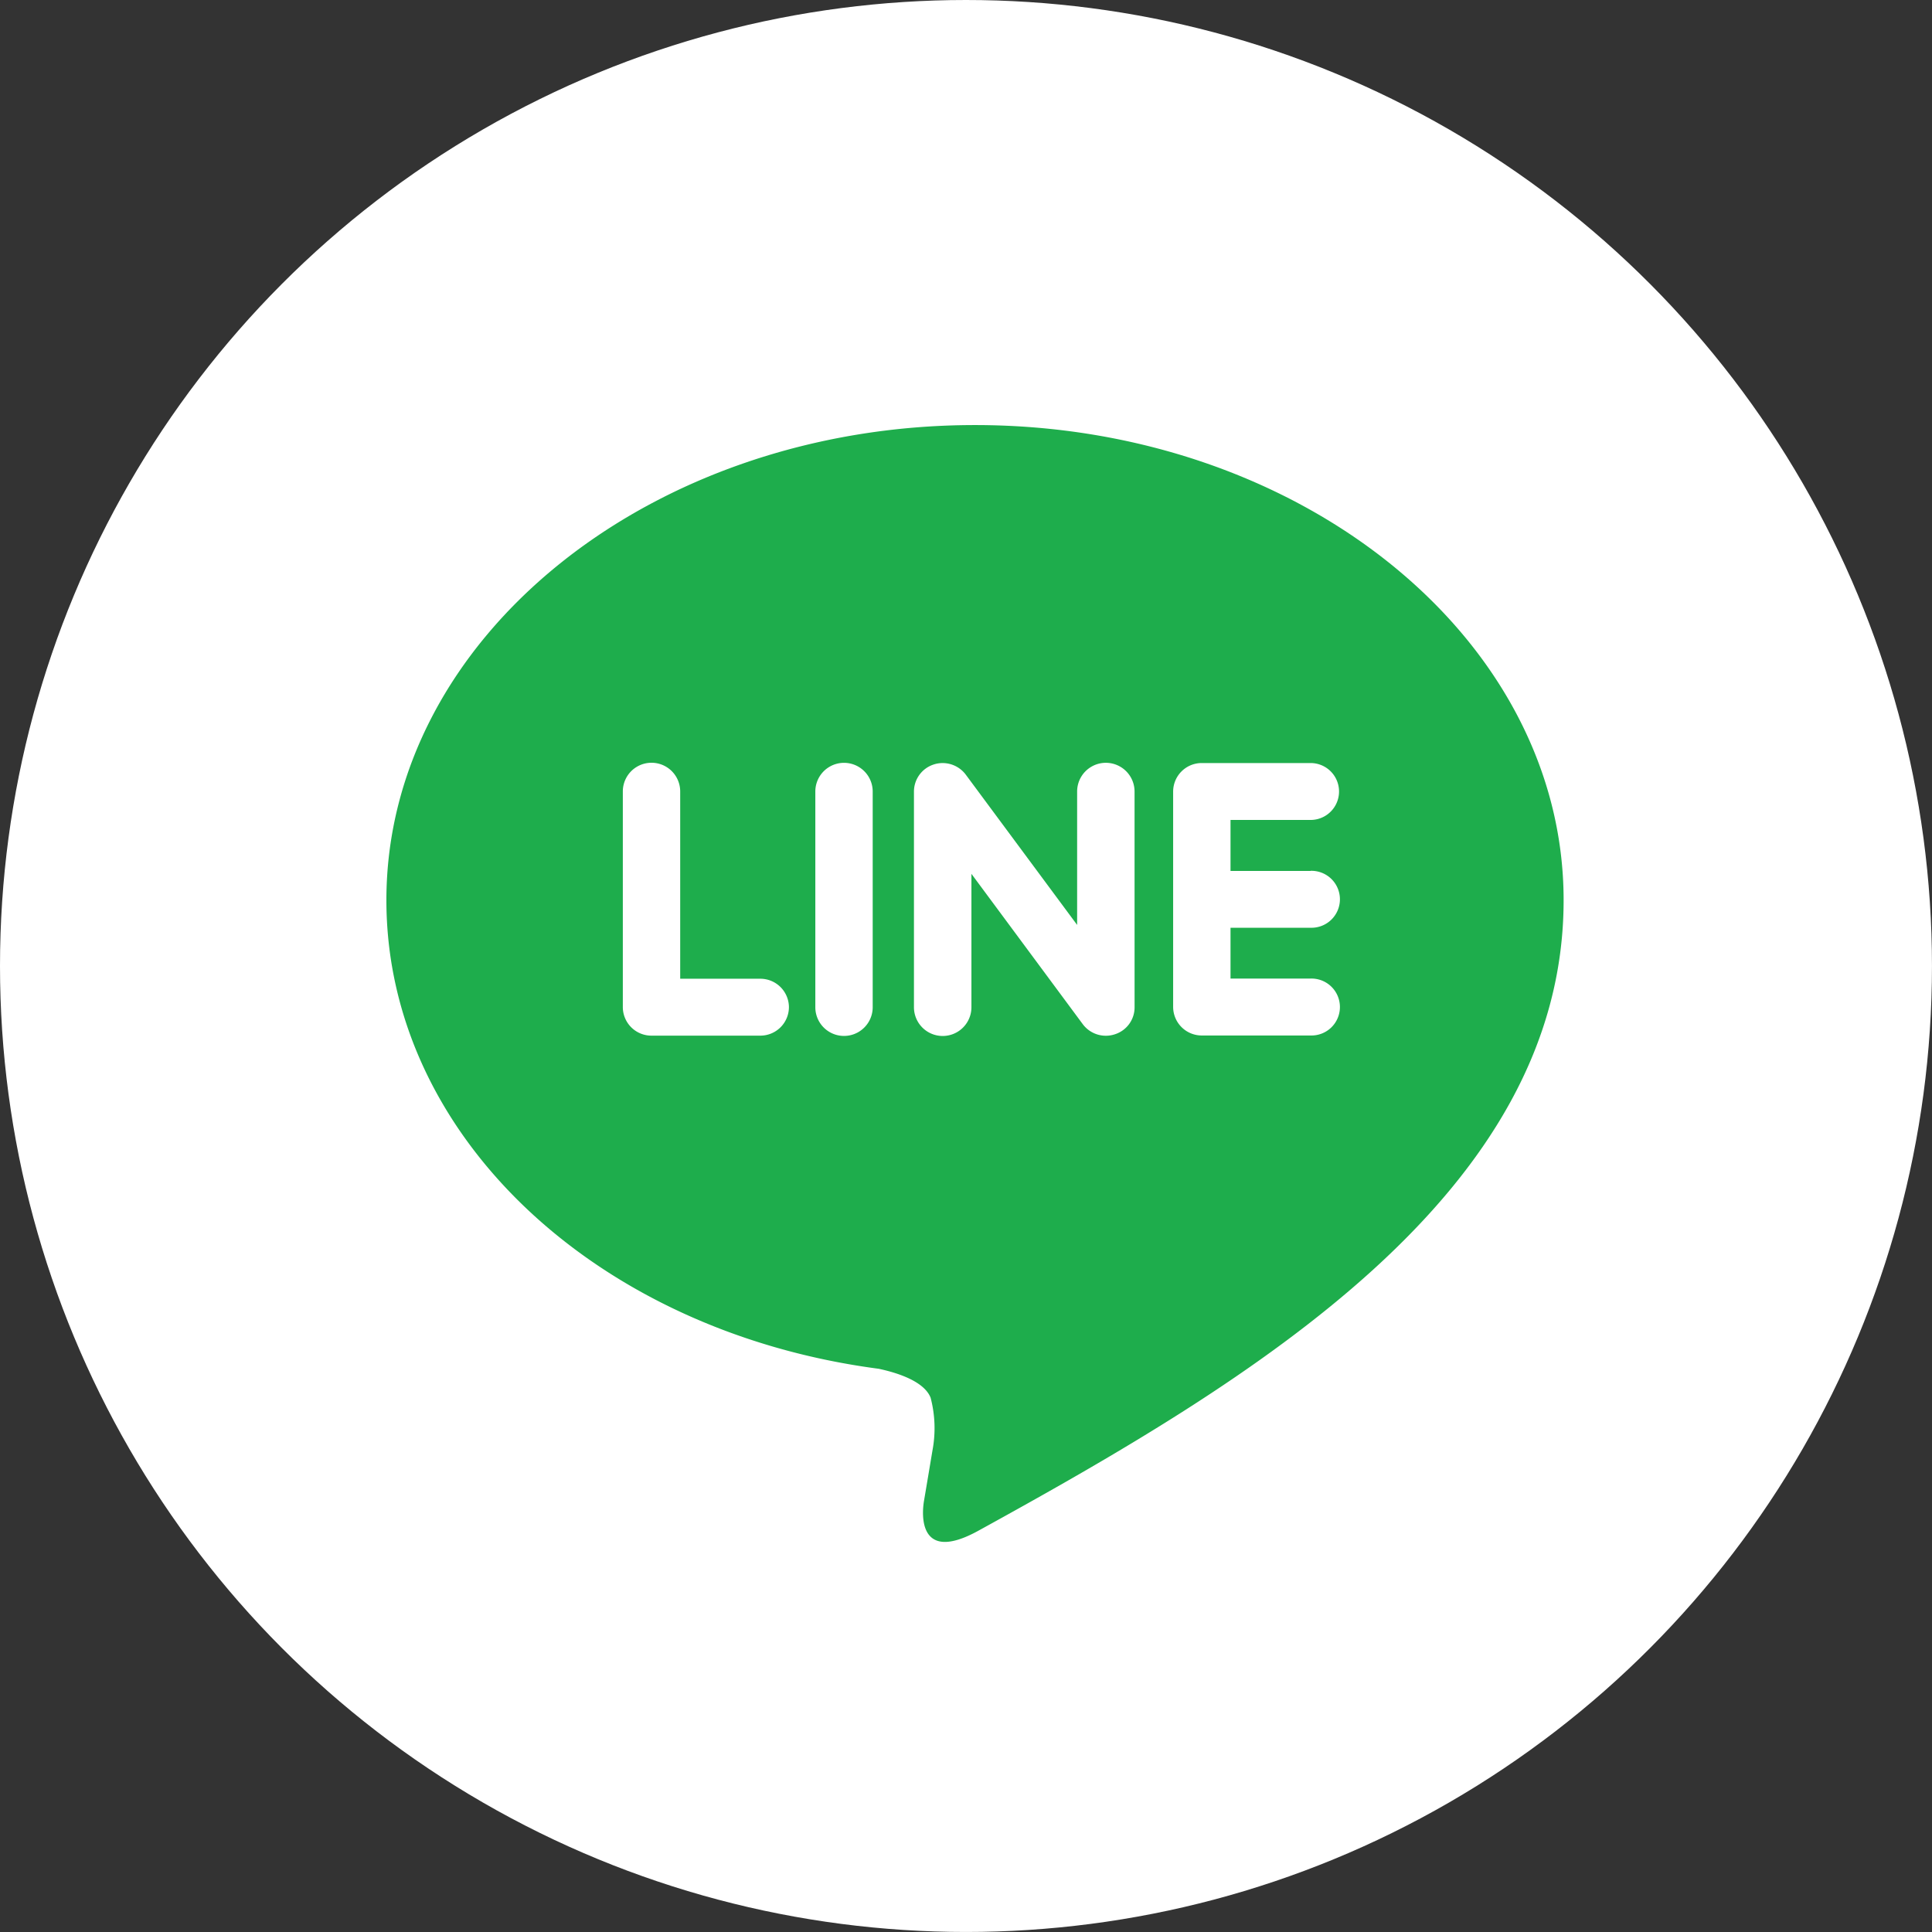 <svg xmlns="http://www.w3.org/2000/svg" width="75.301" height="75.301" viewBox="0 0 75.301 75.301">
  <rect x="0" y="0" width="75.301" height="75.301" fill="#333333" stroke="none"/>
  <g id="グループ_26" data-name="グループ 26" transform="translate(-723 -9888.899)">
    <circle id="楕円形_4" data-name="楕円形 4" cx="37.65" cy="37.65" r="37.65" transform="translate(723 9888.899)" fill="#fff"/>
    <path id="パス_3" data-name="パス 3" d="M27.078,48.179c-2.31,1.27-2.212-.6-2.112-1.176.059-.343.328-1.953.328-1.953a4.678,4.678,0,0,0-.073-2.062c-.257-.634-1.274-.964-2.022-1.124C12.173,40.414,4.011,32.748,4.011,23.6,4.011,13.388,14.3,5.082,26.953,5.082S49.894,13.388,49.894,23.6C49.894,35.061,37.734,42.319,27.078,48.179ZM19.7,27.771a1.115,1.115,0,0,0-1.118-1.109H15.462v-7.3a1.118,1.118,0,0,0-2.236,0v8.408a1.115,1.115,0,0,0,1.118,1.11h4.239A1.115,1.115,0,0,0,19.7,27.771Zm3.265-8.406a1.118,1.118,0,0,0-2.236,0v8.408a1.118,1.118,0,0,0,2.236,0Zm10.206,0a1.119,1.119,0,0,0-2.238,0v5.2L26.587,18.7a1.128,1.128,0,0,0-.894-.444,1.1,1.1,0,0,0-.355.057,1.109,1.109,0,0,0-.765,1.052v8.408a1.12,1.12,0,0,0,2.24,0v-5.2l4.345,5.867a1.121,1.121,0,0,0,1.249.386,1.1,1.1,0,0,0,.765-1.052Zm6.86,3.095H36.911V20.473h3.121a1.109,1.109,0,1,0,0-2.218H35.793a1.114,1.114,0,0,0-1.118,1.109v4.2h0v4.2a1.116,1.116,0,0,0,1.118,1.11h4.239a1.11,1.11,0,1,0,0-2.219H36.911V24.675h3.121a1.11,1.11,0,1,0,0-2.219Z" transform="translate(734.049 9900.384)" fill="#1ead4c"/>
  </g>
</svg>
